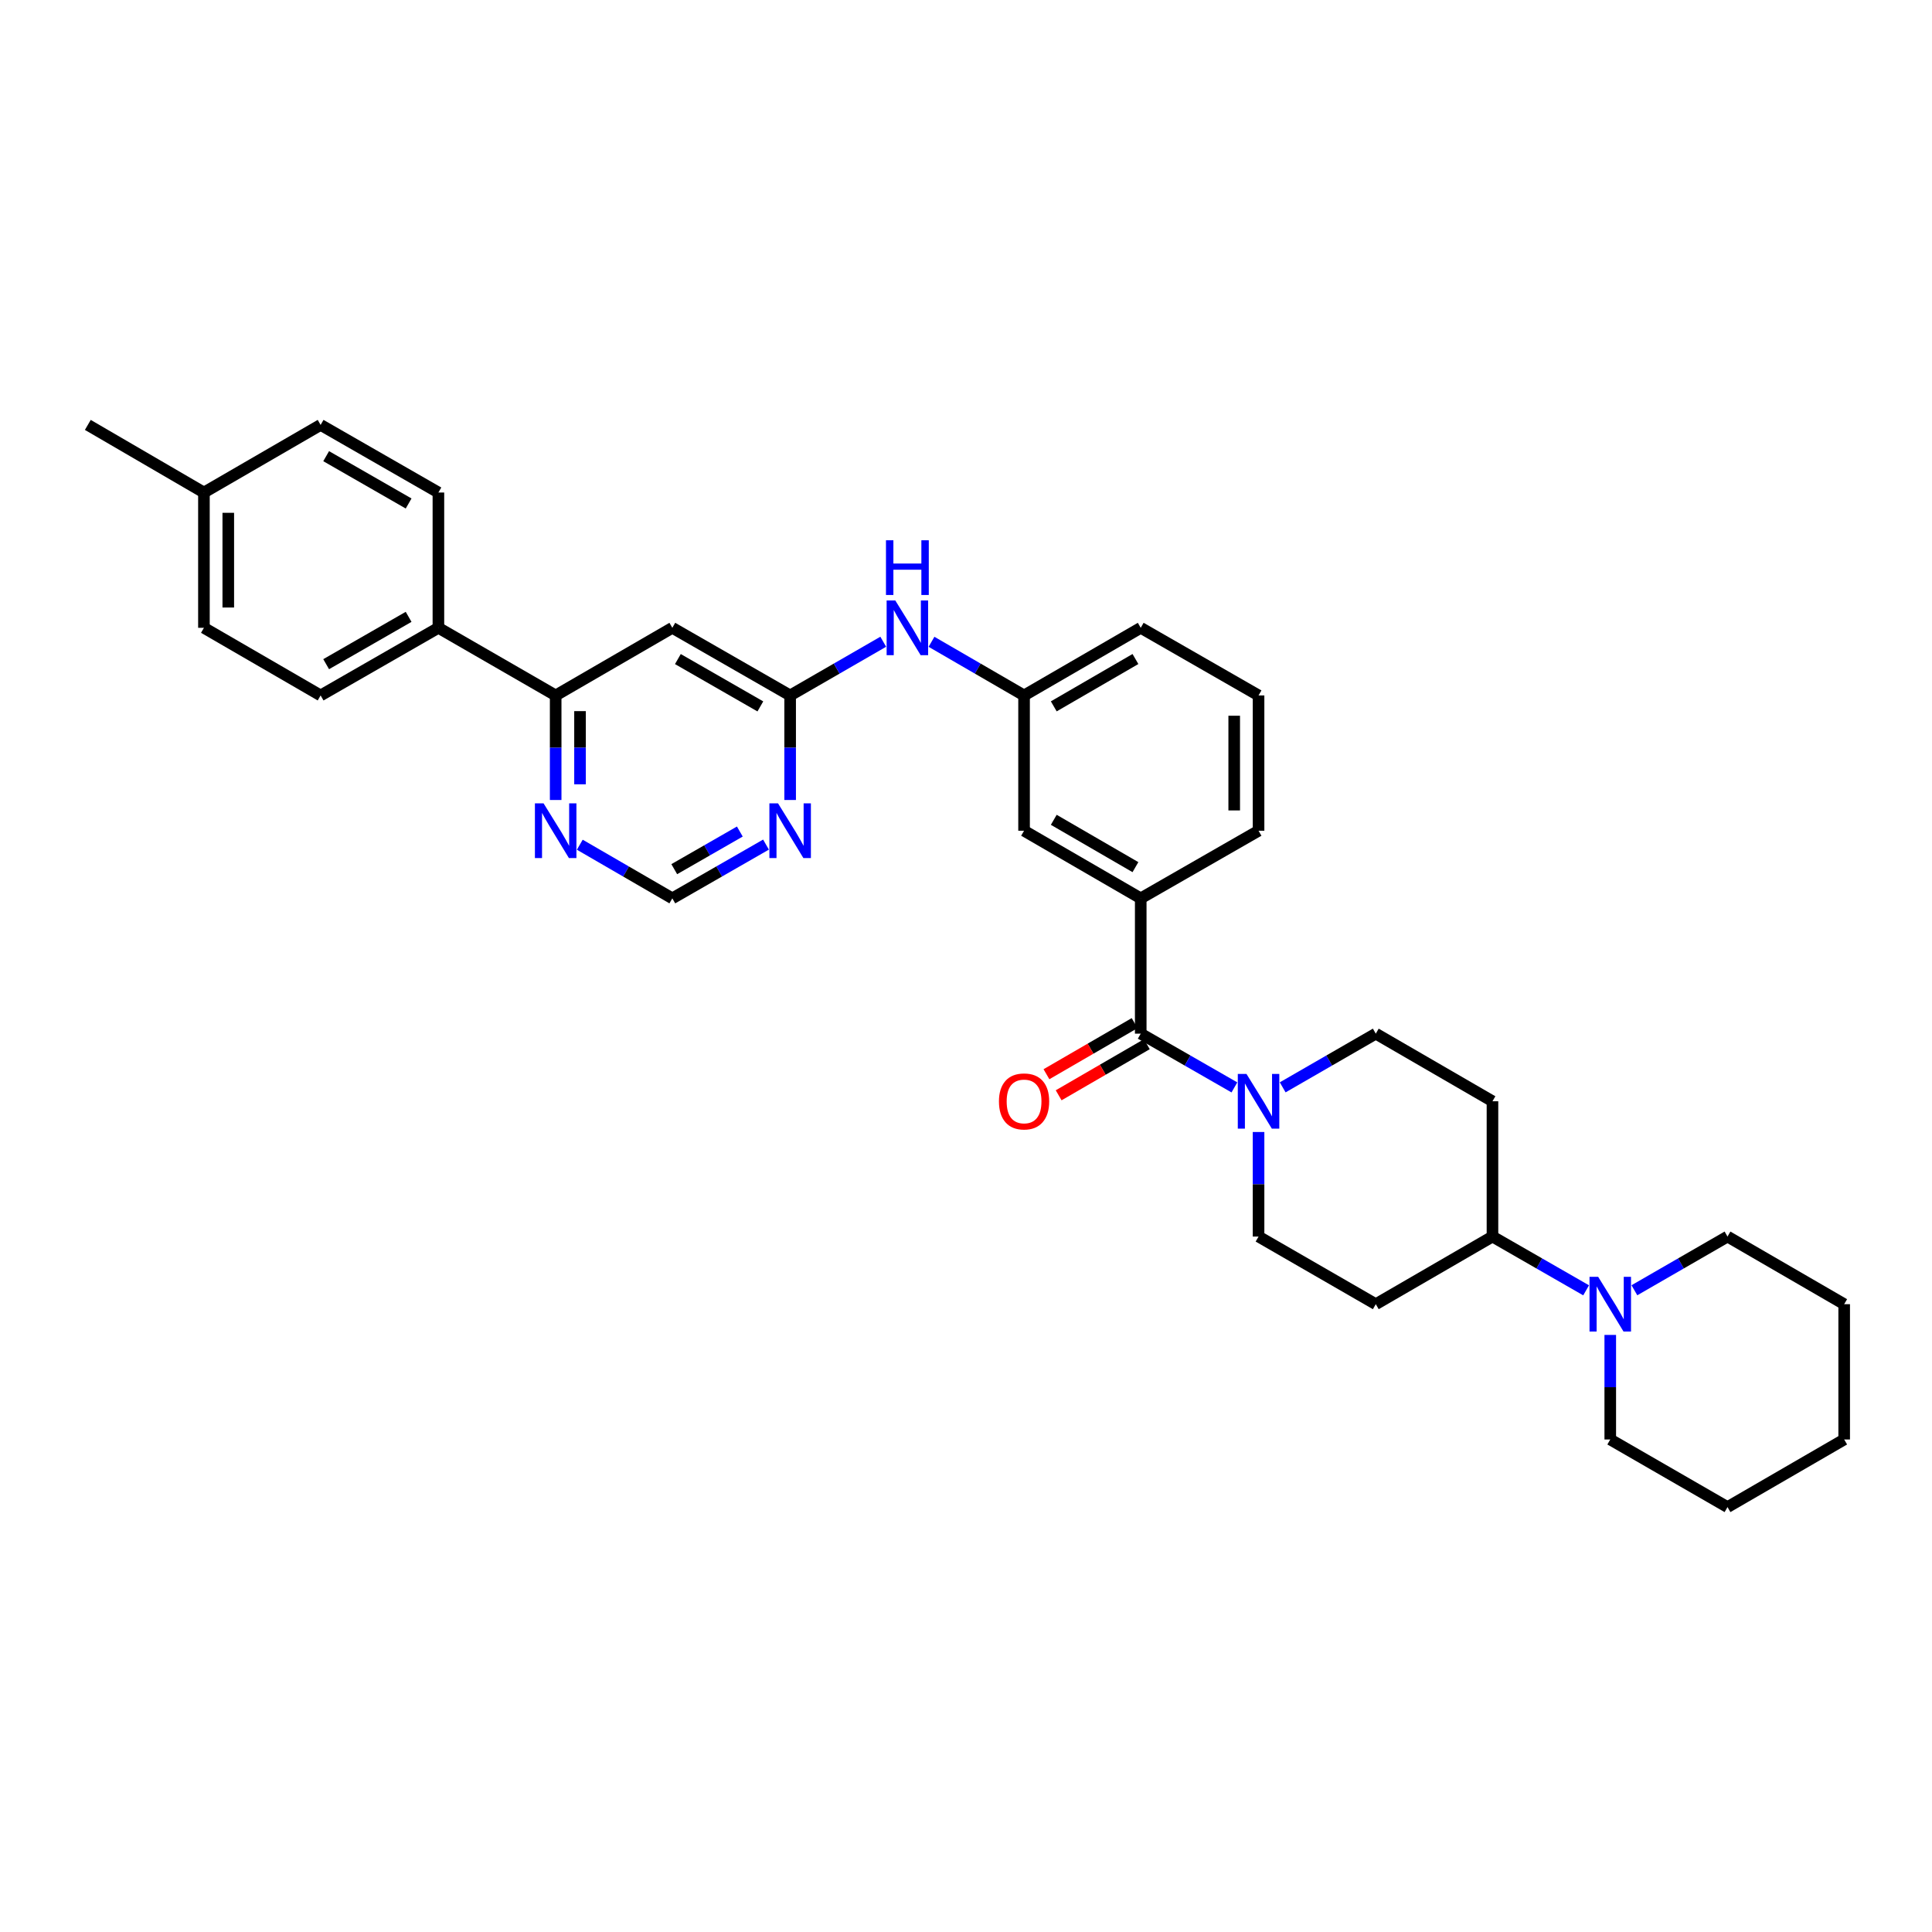 <?xml version='1.0' encoding='iso-8859-1'?>
<svg version='1.1' baseProfile='full'
              xmlns='http://www.w3.org/2000/svg'
                      xmlns:rdkit='http://www.rdkit.org/xml'
                      xmlns:xlink='http://www.w3.org/1999/xlink'
                  xml:space='preserve'
width='1000px' height='1000px' viewBox='0 0 1000 1000'>
<!-- END OF HEADER -->
<rect style='opacity:1.0;fill:#FFFFFF;stroke:none' width='1000' height='1000' x='0' y='0'> </rect>
<path class='bond-0' d='M 590.441,535.017 L 614.684,548.929' style='fill:none;fill-rule:evenodd;stroke:#000000;stroke-width:6px;stroke-linecap:butt;stroke-linejoin:miter;stroke-opacity:1' />
<path class='bond-0' d='M 614.684,548.929 L 638.926,562.841' style='fill:none;fill-rule:evenodd;stroke:#0000FF;stroke-width:6px;stroke-linecap:butt;stroke-linejoin:miter;stroke-opacity:1' />
<path class='bond-3' d='M 590.441,535.017 L 590.441,464.983' style='fill:none;fill-rule:evenodd;stroke:#000000;stroke-width:6px;stroke-linecap:butt;stroke-linejoin:miter;stroke-opacity:1' />
<path class='bond-17' d='M 587.282,529.566 L 564.461,542.792' style='fill:none;fill-rule:evenodd;stroke:#000000;stroke-width:6px;stroke-linecap:butt;stroke-linejoin:miter;stroke-opacity:1' />
<path class='bond-17' d='M 564.461,542.792 L 541.64,556.017' style='fill:none;fill-rule:evenodd;stroke:#FF0000;stroke-width:6px;stroke-linecap:butt;stroke-linejoin:miter;stroke-opacity:1' />
<path class='bond-17' d='M 593.601,540.469 L 570.779,553.694' style='fill:none;fill-rule:evenodd;stroke:#000000;stroke-width:6px;stroke-linecap:butt;stroke-linejoin:miter;stroke-opacity:1' />
<path class='bond-17' d='M 570.779,553.694 L 547.958,566.92' style='fill:none;fill-rule:evenodd;stroke:#FF0000;stroke-width:6px;stroke-linecap:butt;stroke-linejoin:miter;stroke-opacity:1' />
<path class='bond-13' d='M 651.424,585.924 L 651.424,612.983' style='fill:none;fill-rule:evenodd;stroke:#0000FF;stroke-width:6px;stroke-linecap:butt;stroke-linejoin:miter;stroke-opacity:1' />
<path class='bond-13' d='M 651.424,612.983 L 651.424,640.041' style='fill:none;fill-rule:evenodd;stroke:#000000;stroke-width:6px;stroke-linecap:butt;stroke-linejoin:miter;stroke-opacity:1' />
<path class='bond-14' d='M 663.915,562.81 L 688.011,548.913' style='fill:none;fill-rule:evenodd;stroke:#0000FF;stroke-width:6px;stroke-linecap:butt;stroke-linejoin:miter;stroke-opacity:1' />
<path class='bond-14' d='M 688.011,548.913 L 712.106,535.017' style='fill:none;fill-rule:evenodd;stroke:#000000;stroke-width:6px;stroke-linecap:butt;stroke-linejoin:miter;stroke-opacity:1' />
<path class='bond-1' d='M 408.977,359.959 L 433.073,346.06' style='fill:none;fill-rule:evenodd;stroke:#000000;stroke-width:6px;stroke-linecap:butt;stroke-linejoin:miter;stroke-opacity:1' />
<path class='bond-1' d='M 433.073,346.06 L 457.168,332.161' style='fill:none;fill-rule:evenodd;stroke:#0000FF;stroke-width:6px;stroke-linecap:butt;stroke-linejoin:miter;stroke-opacity:1' />
<path class='bond-2' d='M 408.977,359.959 L 347.995,324.956' style='fill:none;fill-rule:evenodd;stroke:#000000;stroke-width:6px;stroke-linecap:butt;stroke-linejoin:miter;stroke-opacity:1' />
<path class='bond-2' d='M 393.557,365.637 L 350.869,341.135' style='fill:none;fill-rule:evenodd;stroke:#000000;stroke-width:6px;stroke-linecap:butt;stroke-linejoin:miter;stroke-opacity:1' />
<path class='bond-4' d='M 408.977,359.959 L 408.977,387.017' style='fill:none;fill-rule:evenodd;stroke:#000000;stroke-width:6px;stroke-linecap:butt;stroke-linejoin:miter;stroke-opacity:1' />
<path class='bond-4' d='M 408.977,387.017 L 408.977,414.076' style='fill:none;fill-rule:evenodd;stroke:#0000FF;stroke-width:6px;stroke-linecap:butt;stroke-linejoin:miter;stroke-opacity:1' />
<path class='bond-6' d='M 347.995,324.956 L 287.614,359.959' style='fill:none;fill-rule:evenodd;stroke:#000000;stroke-width:6px;stroke-linecap:butt;stroke-linejoin:miter;stroke-opacity:1' />
<path class='bond-16' d='M 590.441,464.983 L 530.054,429.986' style='fill:none;fill-rule:evenodd;stroke:#000000;stroke-width:6px;stroke-linecap:butt;stroke-linejoin:miter;stroke-opacity:1' />
<path class='bond-16' d='M 587.702,448.831 L 545.43,424.333' style='fill:none;fill-rule:evenodd;stroke:#000000;stroke-width:6px;stroke-linecap:butt;stroke-linejoin:miter;stroke-opacity:1' />
<path class='bond-26' d='M 590.441,464.983 L 651.424,429.986' style='fill:none;fill-rule:evenodd;stroke:#000000;stroke-width:6px;stroke-linecap:butt;stroke-linejoin:miter;stroke-opacity:1' />
<path class='bond-10' d='M 396.48,437.159 L 372.237,451.071' style='fill:none;fill-rule:evenodd;stroke:#0000FF;stroke-width:6px;stroke-linecap:butt;stroke-linejoin:miter;stroke-opacity:1' />
<path class='bond-10' d='M 372.237,451.071 L 347.995,464.983' style='fill:none;fill-rule:evenodd;stroke:#000000;stroke-width:6px;stroke-linecap:butt;stroke-linejoin:miter;stroke-opacity:1' />
<path class='bond-10' d='M 382.935,430.403 L 365.965,440.141' style='fill:none;fill-rule:evenodd;stroke:#0000FF;stroke-width:6px;stroke-linecap:butt;stroke-linejoin:miter;stroke-opacity:1' />
<path class='bond-10' d='M 365.965,440.141 L 348.995,449.88' style='fill:none;fill-rule:evenodd;stroke:#000000;stroke-width:6px;stroke-linecap:butt;stroke-linejoin:miter;stroke-opacity:1' />
<path class='bond-5' d='M 820.972,667.869 L 796.736,653.955' style='fill:none;fill-rule:evenodd;stroke:#0000FF;stroke-width:6px;stroke-linecap:butt;stroke-linejoin:miter;stroke-opacity:1' />
<path class='bond-5' d='M 796.736,653.955 L 772.5,640.041' style='fill:none;fill-rule:evenodd;stroke:#000000;stroke-width:6px;stroke-linecap:butt;stroke-linejoin:miter;stroke-opacity:1' />
<path class='bond-24' d='M 833.469,690.955 L 833.469,718.013' style='fill:none;fill-rule:evenodd;stroke:#0000FF;stroke-width:6px;stroke-linecap:butt;stroke-linejoin:miter;stroke-opacity:1' />
<path class='bond-24' d='M 833.469,718.013 L 833.469,745.072' style='fill:none;fill-rule:evenodd;stroke:#000000;stroke-width:6px;stroke-linecap:butt;stroke-linejoin:miter;stroke-opacity:1' />
<path class='bond-25' d='M 845.96,667.839 L 870.056,653.94' style='fill:none;fill-rule:evenodd;stroke:#0000FF;stroke-width:6px;stroke-linecap:butt;stroke-linejoin:miter;stroke-opacity:1' />
<path class='bond-25' d='M 870.056,653.94 L 894.151,640.041' style='fill:none;fill-rule:evenodd;stroke:#000000;stroke-width:6px;stroke-linecap:butt;stroke-linejoin:miter;stroke-opacity:1' />
<path class='bond-15' d='M 287.614,359.959 L 226.918,324.956' style='fill:none;fill-rule:evenodd;stroke:#000000;stroke-width:6px;stroke-linecap:butt;stroke-linejoin:miter;stroke-opacity:1' />
<path class='bond-35' d='M 287.614,359.959 L 287.614,387.017' style='fill:none;fill-rule:evenodd;stroke:#000000;stroke-width:6px;stroke-linecap:butt;stroke-linejoin:miter;stroke-opacity:1' />
<path class='bond-35' d='M 287.614,387.017 L 287.614,414.076' style='fill:none;fill-rule:evenodd;stroke:#0000FF;stroke-width:6px;stroke-linecap:butt;stroke-linejoin:miter;stroke-opacity:1' />
<path class='bond-35' d='M 300.215,368.076 L 300.215,387.017' style='fill:none;fill-rule:evenodd;stroke:#000000;stroke-width:6px;stroke-linecap:butt;stroke-linejoin:miter;stroke-opacity:1' />
<path class='bond-35' d='M 300.215,387.017 L 300.215,405.958' style='fill:none;fill-rule:evenodd;stroke:#0000FF;stroke-width:6px;stroke-linecap:butt;stroke-linejoin:miter;stroke-opacity:1' />
<path class='bond-7' d='M 300.099,437.223 L 324.047,451.103' style='fill:none;fill-rule:evenodd;stroke:#0000FF;stroke-width:6px;stroke-linecap:butt;stroke-linejoin:miter;stroke-opacity:1' />
<path class='bond-7' d='M 324.047,451.103 L 347.995,464.983' style='fill:none;fill-rule:evenodd;stroke:#000000;stroke-width:6px;stroke-linecap:butt;stroke-linejoin:miter;stroke-opacity:1' />
<path class='bond-8' d='M 772.5,640.041 L 772.5,570.014' style='fill:none;fill-rule:evenodd;stroke:#000000;stroke-width:6px;stroke-linecap:butt;stroke-linejoin:miter;stroke-opacity:1' />
<path class='bond-33' d='M 772.5,640.041 L 712.106,675.044' style='fill:none;fill-rule:evenodd;stroke:#000000;stroke-width:6px;stroke-linecap:butt;stroke-linejoin:miter;stroke-opacity:1' />
<path class='bond-9' d='M 482.144,332.192 L 506.099,346.075' style='fill:none;fill-rule:evenodd;stroke:#0000FF;stroke-width:6px;stroke-linecap:butt;stroke-linejoin:miter;stroke-opacity:1' />
<path class='bond-9' d='M 506.099,346.075 L 530.054,359.959' style='fill:none;fill-rule:evenodd;stroke:#000000;stroke-width:6px;stroke-linecap:butt;stroke-linejoin:miter;stroke-opacity:1' />
<path class='bond-11' d='M 772.5,570.014 L 712.106,535.017' style='fill:none;fill-rule:evenodd;stroke:#000000;stroke-width:6px;stroke-linecap:butt;stroke-linejoin:miter;stroke-opacity:1' />
<path class='bond-12' d='M 712.106,675.044 L 651.424,640.041' style='fill:none;fill-rule:evenodd;stroke:#000000;stroke-width:6px;stroke-linecap:butt;stroke-linejoin:miter;stroke-opacity:1' />
<path class='bond-19' d='M 226.918,324.956 L 165.95,359.959' style='fill:none;fill-rule:evenodd;stroke:#000000;stroke-width:6px;stroke-linecap:butt;stroke-linejoin:miter;stroke-opacity:1' />
<path class='bond-19' d='M 211.499,319.278 L 168.821,343.78' style='fill:none;fill-rule:evenodd;stroke:#000000;stroke-width:6px;stroke-linecap:butt;stroke-linejoin:miter;stroke-opacity:1' />
<path class='bond-20' d='M 226.918,324.956 L 226.918,254.928' style='fill:none;fill-rule:evenodd;stroke:#000000;stroke-width:6px;stroke-linecap:butt;stroke-linejoin:miter;stroke-opacity:1' />
<path class='bond-18' d='M 530.054,429.986 L 530.054,359.959' style='fill:none;fill-rule:evenodd;stroke:#000000;stroke-width:6px;stroke-linecap:butt;stroke-linejoin:miter;stroke-opacity:1' />
<path class='bond-34' d='M 530.054,359.959 L 590.441,324.956' style='fill:none;fill-rule:evenodd;stroke:#000000;stroke-width:6px;stroke-linecap:butt;stroke-linejoin:miter;stroke-opacity:1' />
<path class='bond-34' d='M 545.431,365.611 L 587.703,341.108' style='fill:none;fill-rule:evenodd;stroke:#000000;stroke-width:6px;stroke-linecap:butt;stroke-linejoin:miter;stroke-opacity:1' />
<path class='bond-22' d='M 165.95,359.959 L 105.555,324.956' style='fill:none;fill-rule:evenodd;stroke:#000000;stroke-width:6px;stroke-linecap:butt;stroke-linejoin:miter;stroke-opacity:1' />
<path class='bond-21' d='M 226.918,254.928 L 165.95,219.932' style='fill:none;fill-rule:evenodd;stroke:#000000;stroke-width:6px;stroke-linecap:butt;stroke-linejoin:miter;stroke-opacity:1' />
<path class='bond-21' d='M 211.5,260.607 L 168.822,236.11' style='fill:none;fill-rule:evenodd;stroke:#000000;stroke-width:6px;stroke-linecap:butt;stroke-linejoin:miter;stroke-opacity:1' />
<path class='bond-23' d='M 165.95,219.932 L 105.555,254.928' style='fill:none;fill-rule:evenodd;stroke:#000000;stroke-width:6px;stroke-linecap:butt;stroke-linejoin:miter;stroke-opacity:1' />
<path class='bond-37' d='M 105.555,324.956 L 105.555,254.928' style='fill:none;fill-rule:evenodd;stroke:#000000;stroke-width:6px;stroke-linecap:butt;stroke-linejoin:miter;stroke-opacity:1' />
<path class='bond-37' d='M 118.156,314.452 L 118.156,265.432' style='fill:none;fill-rule:evenodd;stroke:#000000;stroke-width:6px;stroke-linecap:butt;stroke-linejoin:miter;stroke-opacity:1' />
<path class='bond-29' d='M 105.555,254.928 L 45.455,219.932' style='fill:none;fill-rule:evenodd;stroke:#000000;stroke-width:6px;stroke-linecap:butt;stroke-linejoin:miter;stroke-opacity:1' />
<path class='bond-31' d='M 833.469,745.072 L 894.151,780.068' style='fill:none;fill-rule:evenodd;stroke:#000000;stroke-width:6px;stroke-linecap:butt;stroke-linejoin:miter;stroke-opacity:1' />
<path class='bond-30' d='M 894.151,640.041 L 954.545,675.044' style='fill:none;fill-rule:evenodd;stroke:#000000;stroke-width:6px;stroke-linecap:butt;stroke-linejoin:miter;stroke-opacity:1' />
<path class='bond-27' d='M 651.424,429.986 L 651.424,359.959' style='fill:none;fill-rule:evenodd;stroke:#000000;stroke-width:6px;stroke-linecap:butt;stroke-linejoin:miter;stroke-opacity:1' />
<path class='bond-27' d='M 638.823,419.482 L 638.823,370.463' style='fill:none;fill-rule:evenodd;stroke:#000000;stroke-width:6px;stroke-linecap:butt;stroke-linejoin:miter;stroke-opacity:1' />
<path class='bond-28' d='M 651.424,359.959 L 590.441,324.956' style='fill:none;fill-rule:evenodd;stroke:#000000;stroke-width:6px;stroke-linecap:butt;stroke-linejoin:miter;stroke-opacity:1' />
<path class='bond-32' d='M 954.545,675.044 L 954.545,745.072' style='fill:none;fill-rule:evenodd;stroke:#000000;stroke-width:6px;stroke-linecap:butt;stroke-linejoin:miter;stroke-opacity:1' />
<path class='bond-36' d='M 894.151,780.068 L 954.545,745.072' style='fill:none;fill-rule:evenodd;stroke:#000000;stroke-width:6px;stroke-linecap:butt;stroke-linejoin:miter;stroke-opacity:1' />
<path  class='atom-1' d='M 645.164 555.854
L 654.444 570.854
Q 655.364 572.334, 656.844 575.014
Q 658.324 577.694, 658.404 577.854
L 658.404 555.854
L 662.164 555.854
L 662.164 584.174
L 658.284 584.174
L 648.324 567.774
Q 647.164 565.854, 645.924 563.654
Q 644.724 561.454, 644.364 560.774
L 644.364 584.174
L 640.684 584.174
L 640.684 555.854
L 645.164 555.854
' fill='#0000FF'/>
<path  class='atom-5' d='M 402.717 415.826
L 411.997 430.826
Q 412.917 432.306, 414.397 434.986
Q 415.877 437.666, 415.957 437.826
L 415.957 415.826
L 419.717 415.826
L 419.717 444.146
L 415.837 444.146
L 405.877 427.746
Q 404.717 425.826, 403.477 423.626
Q 402.277 421.426, 401.917 420.746
L 401.917 444.146
L 398.237 444.146
L 398.237 415.826
L 402.717 415.826
' fill='#0000FF'/>
<path  class='atom-6' d='M 827.209 660.884
L 836.489 675.884
Q 837.409 677.364, 838.889 680.044
Q 840.369 682.724, 840.449 682.884
L 840.449 660.884
L 844.209 660.884
L 844.209 689.204
L 840.329 689.204
L 830.369 672.804
Q 829.209 670.884, 827.969 668.684
Q 826.769 666.484, 826.409 665.804
L 826.409 689.204
L 822.729 689.204
L 822.729 660.884
L 827.209 660.884
' fill='#0000FF'/>
<path  class='atom-8' d='M 281.354 415.826
L 290.634 430.826
Q 291.554 432.306, 293.034 434.986
Q 294.514 437.666, 294.594 437.826
L 294.594 415.826
L 298.354 415.826
L 298.354 444.146
L 294.474 444.146
L 284.514 427.746
Q 283.354 425.826, 282.114 423.626
Q 280.914 421.426, 280.554 420.746
L 280.554 444.146
L 276.874 444.146
L 276.874 415.826
L 281.354 415.826
' fill='#0000FF'/>
<path  class='atom-10' d='M 463.399 310.796
L 472.679 325.796
Q 473.599 327.276, 475.079 329.956
Q 476.559 332.636, 476.639 332.796
L 476.639 310.796
L 480.399 310.796
L 480.399 339.116
L 476.519 339.116
L 466.559 322.716
Q 465.399 320.796, 464.159 318.596
Q 462.959 316.396, 462.599 315.716
L 462.599 339.116
L 458.919 339.116
L 458.919 310.796
L 463.399 310.796
' fill='#0000FF'/>
<path  class='atom-10' d='M 458.579 279.644
L 462.419 279.644
L 462.419 291.684
L 476.899 291.684
L 476.899 279.644
L 480.739 279.644
L 480.739 307.964
L 476.899 307.964
L 476.899 294.884
L 462.419 294.884
L 462.419 307.964
L 458.579 307.964
L 458.579 279.644
' fill='#0000FF'/>
<path  class='atom-18' d='M 517.054 570.094
Q 517.054 563.294, 520.414 559.494
Q 523.774 555.694, 530.054 555.694
Q 536.334 555.694, 539.694 559.494
Q 543.054 563.294, 543.054 570.094
Q 543.054 576.974, 539.654 580.894
Q 536.254 584.774, 530.054 584.774
Q 523.814 584.774, 520.414 580.894
Q 517.054 577.014, 517.054 570.094
M 530.054 581.574
Q 534.374 581.574, 536.694 578.694
Q 539.054 575.774, 539.054 570.094
Q 539.054 564.534, 536.694 561.734
Q 534.374 558.894, 530.054 558.894
Q 525.734 558.894, 523.374 561.694
Q 521.054 564.494, 521.054 570.094
Q 521.054 575.814, 523.374 578.694
Q 525.734 581.574, 530.054 581.574
' fill='#FF0000'/>
</svg>
